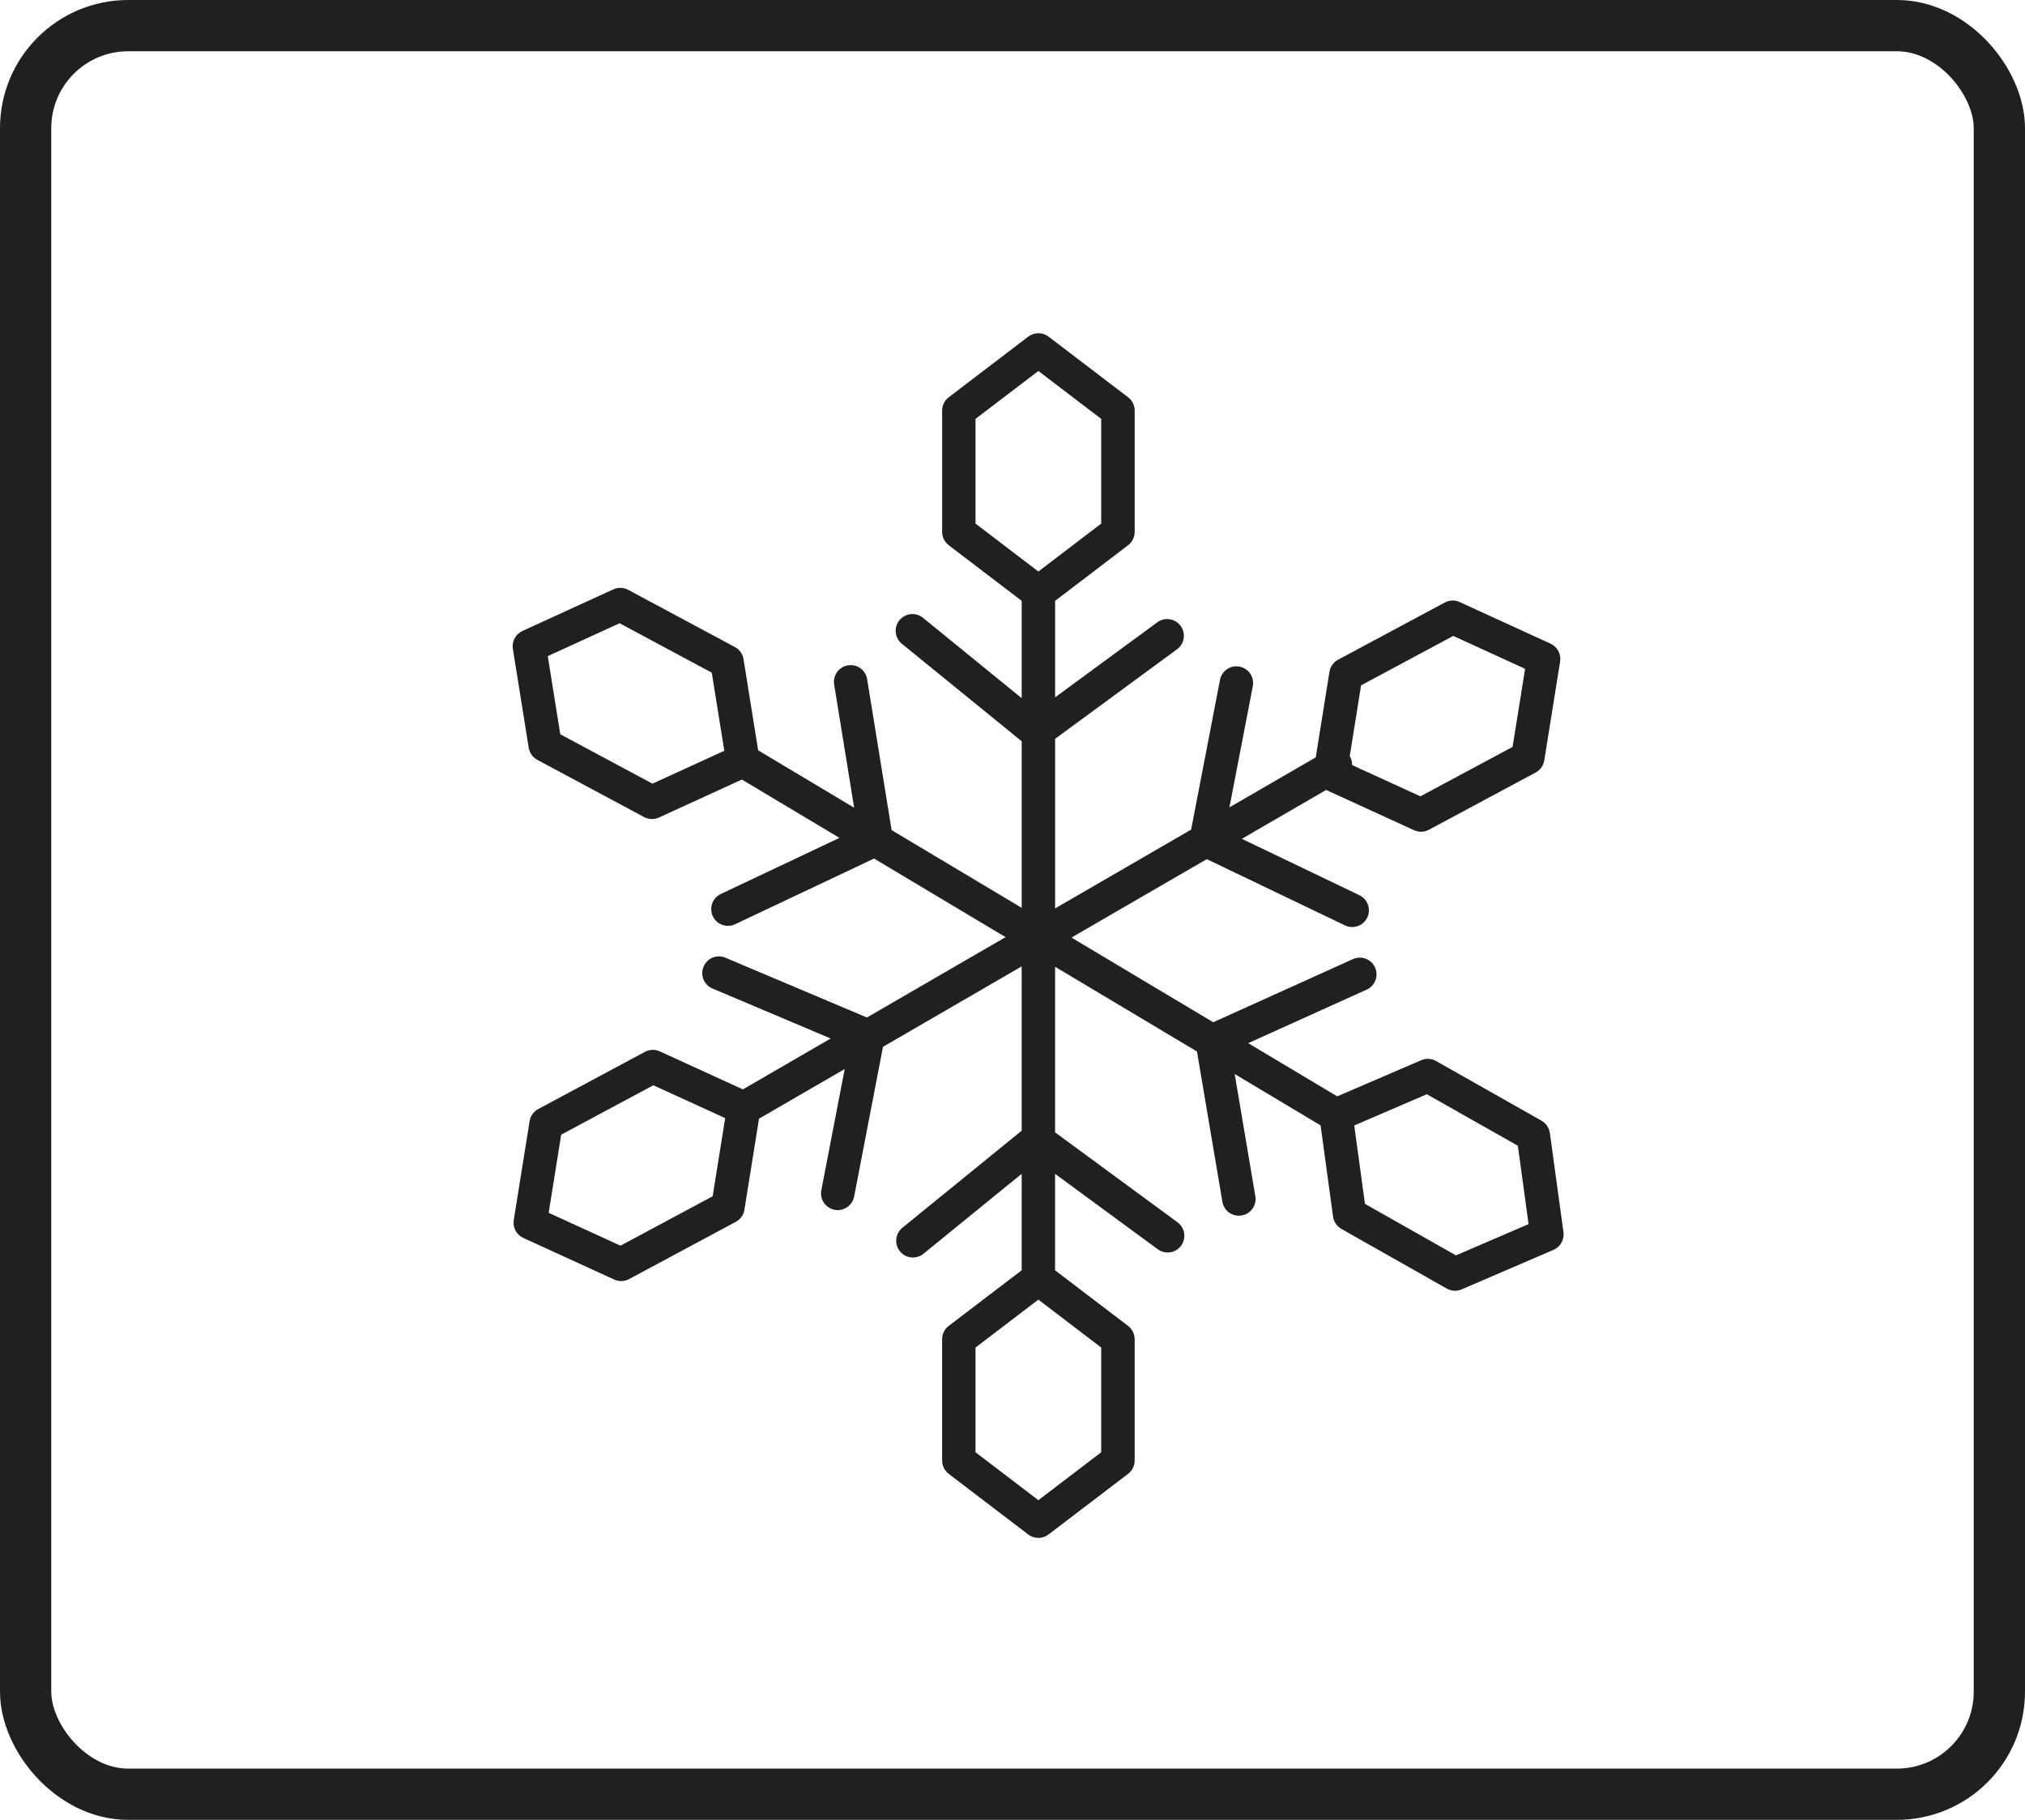<?xml version="1.0" encoding="UTF-8"?> <svg xmlns="http://www.w3.org/2000/svg" width="79" height="71" viewBox="0 0 79 71" fill="none"> <rect x="1" y="1" width="77" height="69" rx="4" stroke="#202020" stroke-width="2"></rect> <path d="M60.462 44.202C60.434 44 60.314 43.822 60.137 43.722L56.024 41.394C55.847 41.293 55.633 41.282 55.446 41.362L52.168 42.773L48.694 40.698L53.317 38.609C53.645 38.461 53.792 38.075 53.644 37.746C53.496 37.417 53.11 37.271 52.782 37.419L47.33 39.882L41.801 36.578L47.08 33.518L52.471 36.103C52.561 36.147 52.657 36.168 52.752 36.168C52.995 36.168 53.228 36.031 53.34 35.797C53.496 35.471 53.358 35.081 53.034 34.926L48.447 32.726L51.736 30.819L55.166 32.39C55.253 32.429 55.345 32.449 55.437 32.449C55.543 32.449 55.649 32.423 55.745 32.372L59.91 30.138C60.09 30.042 60.214 29.868 60.246 29.666L60.864 25.809C60.91 25.519 60.757 25.234 60.491 25.112L56.944 23.488C56.759 23.403 56.545 23.41 56.366 23.506L52.2 25.739C52.021 25.835 51.897 26.01 51.865 26.211L51.331 29.547L47.963 31.499L48.875 26.771C48.943 26.417 48.712 26.075 48.358 26.007C48.005 25.939 47.663 26.17 47.595 26.524L46.469 32.366L41.163 35.441V28.824L45.919 25.331C46.209 25.118 46.272 24.709 46.059 24.419C45.846 24.128 45.438 24.065 45.148 24.279L41.163 27.206V23.441L44.01 21.271C44.172 21.147 44.267 20.955 44.267 20.751V16.019C44.267 15.815 44.172 15.623 44.01 15.499L40.906 13.133C40.673 12.956 40.35 12.956 40.116 13.133L37.012 15.499C36.85 15.623 36.755 15.815 36.755 16.019V20.751C36.755 20.955 36.85 21.147 37.012 21.271L39.859 23.441V27.238L36.006 24.102C35.727 23.875 35.316 23.918 35.089 24.198C34.862 24.477 34.904 24.889 35.184 25.116L39.859 28.92V35.418L34.784 32.386L33.829 26.496C33.771 26.14 33.437 25.899 33.081 25.957C32.726 26.015 32.485 26.35 32.543 26.706L33.322 31.512L29.577 29.273L29.007 25.717C28.975 25.515 28.851 25.341 28.672 25.245L24.506 23.011C24.327 22.915 24.113 22.909 23.928 22.993L20.381 24.617C20.114 24.739 19.962 25.024 20.008 25.314L20.626 29.172C20.659 29.373 20.783 29.548 20.962 29.644L25.127 31.877C25.223 31.928 25.329 31.954 25.435 31.954C25.527 31.954 25.62 31.934 25.706 31.895L28.942 30.413L32.75 32.689L28.12 34.878C27.794 35.032 27.655 35.421 27.809 35.747C27.92 35.983 28.154 36.121 28.398 36.121C28.491 36.121 28.586 36.102 28.676 36.059L34.099 33.495L39.23 36.561L33.821 39.697L28.302 37.364C27.97 37.223 27.588 37.379 27.448 37.711C27.308 38.043 27.463 38.426 27.795 38.566L32.407 40.516L28.982 42.501L25.74 41.018C25.555 40.933 25.341 40.939 25.162 41.036L20.996 43.269C20.817 43.365 20.692 43.54 20.661 43.741L20.043 47.599C19.996 47.888 20.149 48.173 20.415 48.296L23.962 49.92C24.048 49.959 24.141 49.979 24.233 49.979C24.339 49.979 24.445 49.953 24.541 49.902L28.706 47.668C28.885 47.572 29.01 47.398 29.042 47.196L29.61 43.645L32.954 41.706L32.042 46.434C31.974 46.788 32.205 47.13 32.559 47.199C32.601 47.206 32.642 47.211 32.683 47.211C32.989 47.211 33.262 46.993 33.322 46.681L34.448 40.84L39.858 37.703V44.113L35.204 47.9C34.924 48.128 34.882 48.539 35.109 48.819C35.237 48.978 35.425 49.06 35.615 49.06C35.759 49.06 35.904 49.013 36.026 48.914L39.858 45.795V49.559L37.011 51.729C36.849 51.852 36.754 52.045 36.754 52.249V56.98C36.754 57.184 36.849 57.376 37.011 57.5L40.115 59.867C40.232 59.956 40.371 60 40.51 60C40.649 60 40.788 59.956 40.904 59.867L44.009 57.5C44.171 57.377 44.266 57.184 44.266 56.98V52.249C44.266 52.045 44.171 51.853 44.009 51.729L41.161 49.559V45.796L45.167 48.738C45.458 48.951 45.865 48.889 46.078 48.598C46.291 48.308 46.228 47.899 45.938 47.686L41.162 44.178V37.717L46.697 41.024L47.688 46.886C47.742 47.205 48.018 47.429 48.33 47.429C48.366 47.429 48.403 47.426 48.44 47.42C48.795 47.36 49.034 47.023 48.974 46.668L48.168 41.902L51.519 43.905L52.006 47.464C52.033 47.666 52.154 47.844 52.331 47.944L56.444 50.273C56.543 50.329 56.653 50.357 56.764 50.357C56.852 50.357 56.939 50.34 57.022 50.304L60.605 48.762C60.874 48.646 61.034 48.364 60.994 48.074L60.464 44.203L60.462 44.202ZM56.695 24.81L59.498 26.093L59.009 29.14L55.413 31.068L52.749 29.849C52.749 29.737 52.731 29.625 52.671 29.523C52.667 29.515 52.66 29.512 52.656 29.504L53.099 26.738L56.695 24.81ZM38.057 16.342L40.509 14.473L42.961 16.342V20.427L40.509 22.297L38.057 20.427V16.342ZM25.454 30.574L21.858 28.646L21.37 25.598L24.172 24.315L27.768 26.243L28.257 29.291L25.454 30.574ZM27.803 46.671L24.207 48.599L21.405 47.316L21.893 44.268L25.489 42.34L28.291 43.623L27.803 46.671ZM42.961 56.658L40.509 58.528L38.057 56.658V52.573L40.509 50.703L42.961 52.573V56.658ZM56.801 48.977L53.25 46.967L52.832 43.909L55.664 42.69L59.215 44.7L59.633 47.758L56.801 48.977Z" fill="#202020"></path> </svg> 